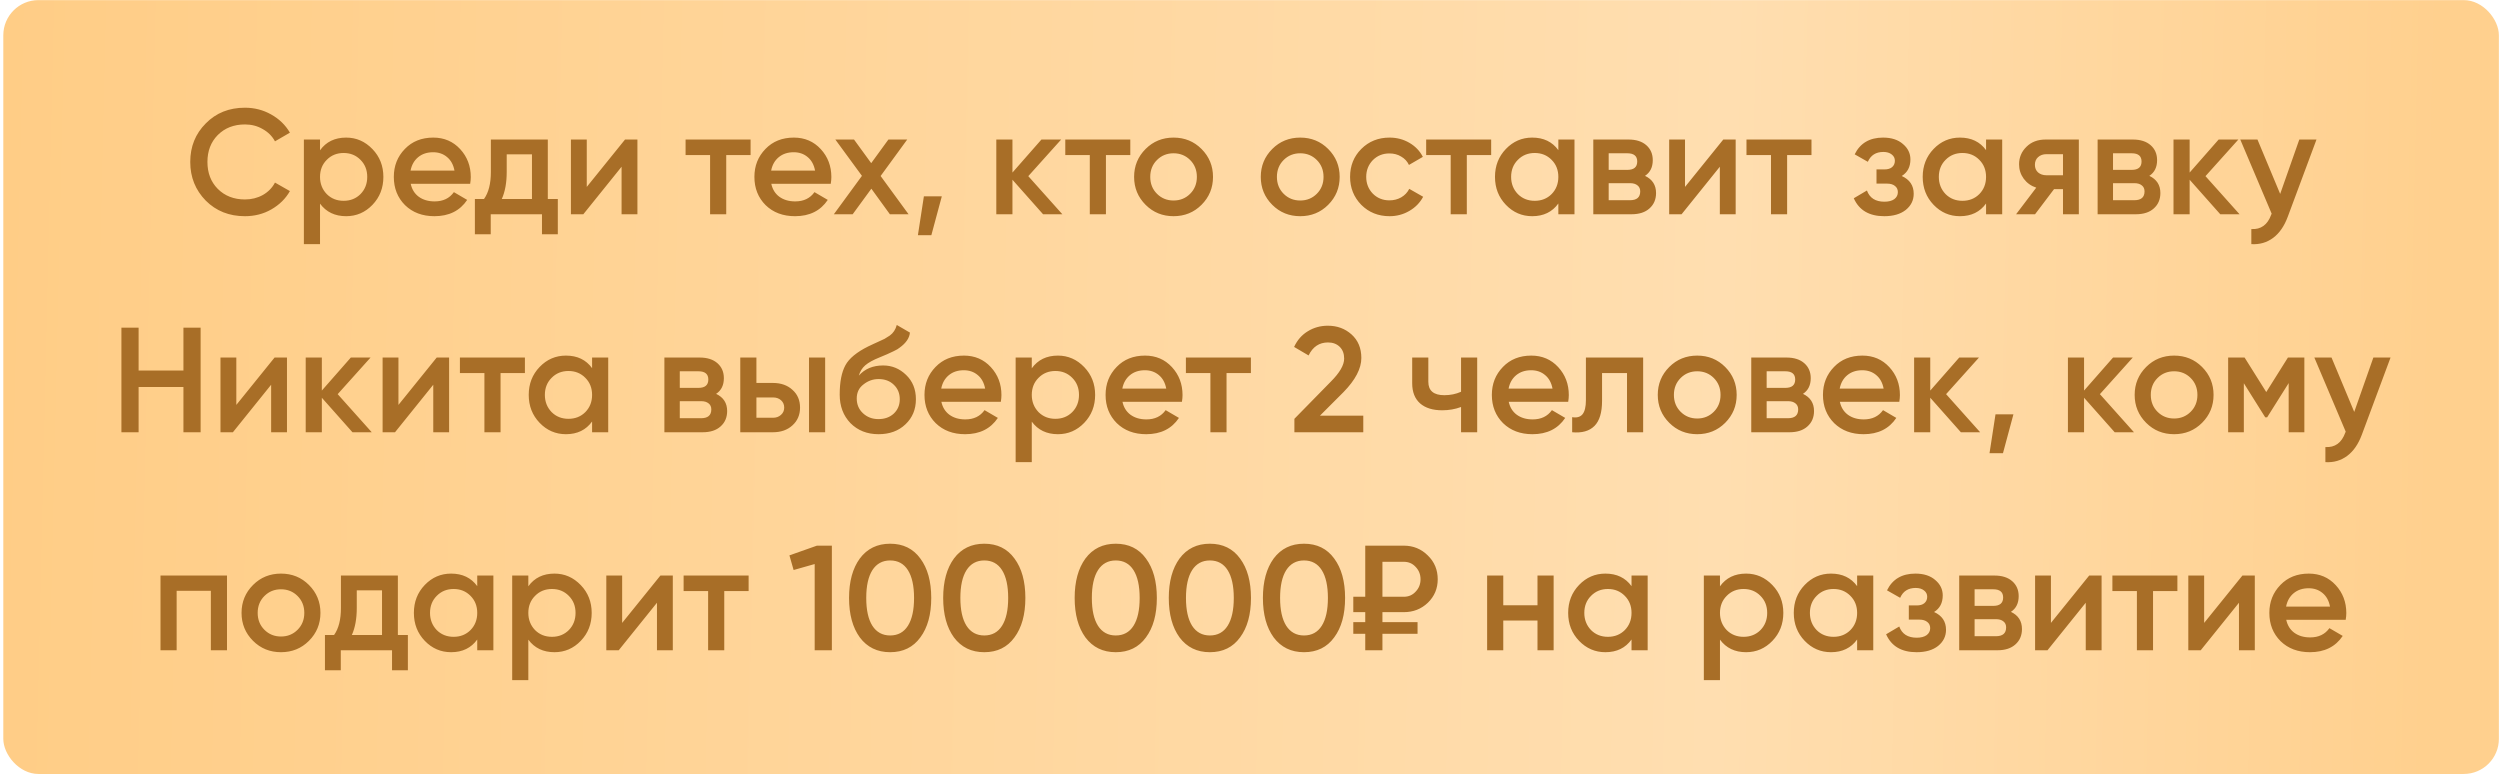 <?xml version="1.0" encoding="UTF-8"?> <svg xmlns="http://www.w3.org/2000/svg" width="711" height="221" viewBox="0 0 711 221" fill="none"><rect x="0.941" y="0.031" width="709.742" height="220.086" rx="10" fill="url(#paint0_linear_1193_230)"></rect><path d="M69.661 61.486C65.184 61.486 61.473 60.013 58.526 57.066C55.58 54.063 54.107 50.394 54.107 46.059C54.107 41.696 55.58 38.041 58.526 35.095C61.445 32.12 65.156 30.633 69.661 30.633C72.352 30.633 74.831 31.27 77.098 32.545C79.393 33.82 81.178 35.548 82.453 37.73L78.203 40.195C77.41 38.721 76.248 37.56 74.718 36.71C73.216 35.831 71.531 35.392 69.661 35.392C66.516 35.392 63.938 36.398 61.926 38.41C59.971 40.393 58.994 42.943 58.994 46.059C58.994 49.176 59.971 51.726 61.926 53.709C63.938 55.721 66.516 56.726 69.661 56.726C71.531 56.726 73.231 56.301 74.76 55.451C76.29 54.573 77.438 53.397 78.203 51.924L82.453 54.346C81.234 56.5 79.464 58.242 77.14 59.574C74.902 60.849 72.409 61.486 69.661 61.486ZM98.45 39.132C101.34 39.132 103.833 40.223 105.929 42.404C107.998 44.558 109.032 47.193 109.032 50.309C109.032 53.454 107.998 56.103 105.929 58.256C103.861 60.41 101.368 61.486 98.45 61.486C95.248 61.486 92.769 60.296 91.013 57.916V69.433H86.423V39.685H91.013V42.745C92.741 40.336 95.22 39.132 98.45 39.132ZM92.925 55.196C94.2 56.471 95.801 57.109 97.727 57.109C99.654 57.109 101.255 56.471 102.53 55.196C103.805 53.893 104.442 52.264 104.442 50.309C104.442 48.354 103.805 46.739 102.53 45.464C101.255 44.161 99.654 43.51 97.727 43.51C95.801 43.51 94.2 44.161 92.925 45.464C91.65 46.739 91.013 48.354 91.013 50.309C91.013 52.236 91.65 53.865 92.925 55.196ZM133.718 52.264H116.804C117.144 53.851 117.909 55.083 119.099 55.961C120.317 56.84 121.819 57.279 123.604 57.279C126.012 57.279 127.839 56.401 129.086 54.644L132.868 56.854C130.8 59.942 127.697 61.486 123.561 61.486C120.133 61.486 117.342 60.438 115.189 58.341C113.064 56.216 112.002 53.539 112.002 50.309C112.002 47.164 113.05 44.515 115.146 42.362C117.215 40.209 119.906 39.132 123.221 39.132C126.309 39.132 128.859 40.223 130.871 42.404C132.882 44.586 133.888 47.235 133.888 50.352C133.888 50.918 133.831 51.556 133.718 52.264ZM116.761 48.524H129.256C128.944 46.853 128.236 45.563 127.131 44.657C126.054 43.75 124.737 43.297 123.179 43.297C121.479 43.297 120.062 43.764 118.929 44.699C117.795 45.634 117.073 46.909 116.761 48.524ZM155.796 39.685V56.599H158.643V66.628H154.138V60.934H139.561V66.628H135.057V56.599H137.649C138.952 54.786 139.604 52.221 139.604 48.907V39.685H155.796ZM142.706 56.599H151.291V43.892H144.109V48.907C144.109 51.967 143.641 54.531 142.706 56.599ZM166.876 53.157L177.755 39.685H181.283V60.934H176.778V47.419L165.899 60.934H162.371V39.685H166.876V53.157ZM194.98 39.685H213.467V44.104H206.54V60.934H201.95V44.104H194.98V39.685ZM236.269 52.264H219.355C219.695 53.851 220.46 55.083 221.65 55.961C222.868 56.84 224.37 57.279 226.154 57.279C228.563 57.279 230.39 56.401 231.637 54.644L235.419 56.854C233.351 59.942 230.248 61.486 226.112 61.486C222.684 61.486 219.893 60.438 217.74 58.341C215.615 56.216 214.553 53.539 214.553 50.309C214.553 47.164 215.601 44.515 217.697 42.362C219.766 40.209 222.457 39.132 225.772 39.132C228.86 39.132 231.41 40.223 233.422 42.404C235.433 44.586 236.439 47.235 236.439 50.352C236.439 50.918 236.382 51.556 236.269 52.264ZM219.312 48.524H231.807C231.495 46.853 230.787 45.563 229.682 44.657C228.605 43.75 227.288 43.297 225.729 43.297C224.03 43.297 222.613 43.764 221.48 44.699C220.346 45.634 219.624 46.909 219.312 48.524ZM250.448 50.054L258.395 60.934H253.083L247.813 53.666L242.501 60.934H237.146L245.136 50.012L237.571 39.685H242.883L247.771 46.399L252.658 39.685H258.013L250.448 50.054ZM262.752 55.834H267.852L264.877 66.883H261.052L262.752 55.834ZM292.443 50.097L302.133 60.934H296.651L287.939 51.117V60.934H283.349V39.685H287.939V49.077L296.183 39.685H301.793L292.443 50.097ZM302.968 39.685H321.455V44.104H314.527V60.934H309.938V44.104H302.968V39.685ZM341.707 58.256C339.554 60.41 336.904 61.486 333.76 61.486C330.615 61.486 327.966 60.41 325.813 58.256C323.631 56.075 322.54 53.426 322.54 50.309C322.54 47.193 323.631 44.544 325.813 42.362C327.966 40.209 330.615 39.132 333.76 39.132C336.904 39.132 339.554 40.209 341.707 42.362C343.888 44.544 344.979 47.193 344.979 50.309C344.979 53.426 343.888 56.075 341.707 58.256ZM327.13 50.309C327.13 52.236 327.767 53.837 329.042 55.111C330.317 56.386 331.89 57.024 333.76 57.024C335.63 57.024 337.202 56.386 338.477 55.111C339.752 53.837 340.389 52.236 340.389 50.309C340.389 48.383 339.752 46.782 338.477 45.507C337.202 44.232 335.63 43.594 333.76 43.594C331.89 43.594 330.317 44.232 329.042 45.507C327.767 46.782 327.13 48.383 327.13 50.309ZM377.73 58.256C375.577 60.41 372.928 61.486 369.783 61.486C366.638 61.486 363.989 60.41 361.836 58.256C359.655 56.075 358.564 53.426 358.564 50.309C358.564 47.193 359.655 44.544 361.836 42.362C363.989 40.209 366.638 39.132 369.783 39.132C372.928 39.132 375.577 40.209 377.73 42.362C379.912 44.544 381.003 47.193 381.003 50.309C381.003 53.426 379.912 56.075 377.73 58.256ZM363.154 50.309C363.154 52.236 363.791 53.837 365.066 55.111C366.341 56.386 367.913 57.024 369.783 57.024C371.653 57.024 373.226 56.386 374.5 55.111C375.775 53.837 376.413 52.236 376.413 50.309C376.413 48.383 375.775 46.782 374.5 45.507C373.226 44.232 371.653 43.594 369.783 43.594C367.913 43.594 366.341 44.232 365.066 45.507C363.791 46.782 363.154 48.383 363.154 50.309ZM395.182 61.486C391.981 61.486 389.303 60.41 387.15 58.256C385.025 56.075 383.963 53.426 383.963 50.309C383.963 47.136 385.025 44.487 387.15 42.362C389.303 40.209 391.981 39.132 395.182 39.132C397.251 39.132 399.135 39.628 400.835 40.62C402.534 41.611 403.809 42.943 404.659 44.614L400.707 46.909C400.225 45.889 399.489 45.096 398.497 44.529C397.534 43.934 396.415 43.637 395.14 43.637C393.27 43.637 391.697 44.274 390.423 45.549C389.176 46.853 388.553 48.439 388.553 50.309C388.553 52.179 389.176 53.766 390.423 55.069C391.697 56.344 393.27 56.981 395.14 56.981C396.386 56.981 397.506 56.698 398.497 56.131C399.517 55.536 400.282 54.729 400.792 53.709L404.744 55.961C403.838 57.661 402.52 59.007 400.792 59.999C399.092 60.99 397.222 61.486 395.182 61.486ZM405.602 39.685H424.088V44.104H417.161V60.934H412.572V44.104H405.602V39.685ZM443.193 42.702V39.685H447.783V60.934H443.193V57.874C441.465 60.282 438.986 61.486 435.756 61.486C432.838 61.486 430.345 60.41 428.277 58.256C426.208 56.103 425.174 53.454 425.174 50.309C425.174 47.164 426.208 44.515 428.277 42.362C430.345 40.209 432.838 39.132 435.756 39.132C438.986 39.132 441.465 40.322 443.193 42.702ZM431.676 55.196C432.951 56.471 434.552 57.109 436.479 57.109C438.405 57.109 440.006 56.471 441.281 55.196C442.556 53.893 443.193 52.264 443.193 50.309C443.193 48.354 442.556 46.739 441.281 45.464C440.006 44.161 438.405 43.51 436.479 43.51C434.552 43.51 432.951 44.161 431.676 45.464C430.401 46.739 429.764 48.354 429.764 50.309C429.764 52.236 430.401 53.865 431.676 55.196ZM467.837 50.012C469.934 51.003 470.982 52.632 470.982 54.899C470.982 56.712 470.359 58.171 469.112 59.276C467.894 60.381 466.194 60.934 464.012 60.934H453.133V39.685H463.162C465.315 39.685 467.001 40.223 468.22 41.3C469.438 42.376 470.047 43.793 470.047 45.549C470.047 47.561 469.31 49.048 467.837 50.012ZM462.822 43.594H457.51V48.312H462.822C464.692 48.312 465.627 47.518 465.627 45.932C465.627 44.374 464.692 43.594 462.822 43.594ZM457.51 56.939H463.587C465.514 56.939 466.477 56.103 466.477 54.431C466.477 53.695 466.222 53.128 465.712 52.731C465.202 52.306 464.494 52.094 463.587 52.094H457.51V56.939ZM479.218 53.157L490.098 39.685H493.625V60.934H489.12V47.419L478.241 60.934H474.714V39.685H479.218V53.157ZM496.698 39.685H515.185V44.104H508.258V60.934H503.668V44.104H496.698V39.685ZM540.857 50.054C543.123 51.074 544.257 52.76 544.257 55.111C544.257 56.953 543.506 58.483 542.004 59.701C540.503 60.891 538.463 61.486 535.885 61.486C531.607 61.486 528.717 59.786 527.215 56.386L530.955 54.176C531.72 56.301 533.377 57.364 535.927 57.364C537.117 57.364 538.052 57.123 538.732 56.641C539.412 56.131 539.752 55.465 539.752 54.644C539.752 53.907 539.483 53.327 538.945 52.901C538.406 52.448 537.655 52.221 536.692 52.221H533.675V48.184H535.927C536.862 48.184 537.585 47.972 538.095 47.547C538.633 47.093 538.902 46.484 538.902 45.719C538.902 44.983 538.605 44.388 538.01 43.934C537.415 43.453 536.621 43.212 535.63 43.212C533.505 43.212 532.032 44.147 531.21 46.017L527.47 43.892C529.028 40.719 531.72 39.132 535.545 39.132C537.925 39.132 539.809 39.741 541.197 40.96C542.614 42.15 543.322 43.609 543.322 45.337C543.322 47.462 542.5 49.034 540.857 50.054ZM564.835 42.702V39.685H569.425V60.934H564.835V57.874C563.107 60.282 560.628 61.486 557.398 61.486C554.48 61.486 551.986 60.41 549.918 58.256C547.85 56.103 546.816 53.454 546.816 50.309C546.816 47.164 547.85 44.515 549.918 42.362C551.986 40.209 554.48 39.132 557.398 39.132C560.628 39.132 563.107 40.322 564.835 42.702ZM553.318 55.196C554.593 56.471 556.194 57.109 558.12 57.109C560.047 57.109 561.648 56.471 562.923 55.196C564.198 53.893 564.835 52.264 564.835 50.309C564.835 48.354 564.198 46.739 562.923 45.464C561.648 44.161 560.047 43.51 558.12 43.51C556.194 43.51 554.593 44.161 553.318 45.464C552.043 46.739 551.406 48.354 551.406 50.309C551.406 52.236 552.043 53.865 553.318 55.196ZM581.744 39.685H591.221V60.934H586.716V53.794H584.167L578.769 60.934H573.372L579.109 53.369C577.636 52.887 576.446 52.037 575.539 50.819C574.661 49.601 574.222 48.241 574.222 46.739C574.222 44.784 574.916 43.127 576.304 41.767C577.693 40.379 579.506 39.685 581.744 39.685ZM581.999 49.842H586.716V43.849H581.999C581.036 43.849 580.243 44.133 579.619 44.699C579.024 45.238 578.727 45.96 578.727 46.867C578.727 47.773 579.024 48.496 579.619 49.034C580.243 49.572 581.036 49.842 581.999 49.842ZM611.267 50.012C613.364 51.003 614.412 52.632 614.412 54.899C614.412 56.712 613.789 58.171 612.542 59.276C611.324 60.381 609.624 60.934 607.442 60.934H596.563V39.685H606.592C608.746 39.685 610.431 40.223 611.65 41.3C612.868 42.376 613.477 43.793 613.477 45.549C613.477 47.561 612.74 49.048 611.267 50.012ZM606.252 43.594H600.94V48.312H606.252C608.122 48.312 609.057 47.518 609.057 45.932C609.057 44.374 608.122 43.594 606.252 43.594ZM600.94 56.939H607.017C608.944 56.939 609.907 56.103 609.907 54.431C609.907 53.695 609.652 53.128 609.142 52.731C608.632 52.306 607.924 52.094 607.017 52.094H600.94V56.939ZM627.238 50.097L636.928 60.934H631.446L622.734 51.117V60.934H618.144V39.685H622.734V49.077L630.978 39.685H636.588L627.238 50.097ZM648.482 55.154L653.922 39.685H658.809L650.65 61.614C649.658 64.305 648.27 66.317 646.485 67.648C644.7 68.98 642.632 69.575 640.28 69.433V65.141C643 65.311 644.884 63.951 645.933 61.061L646.06 60.764L637.135 39.685H642.023L648.482 55.154ZM52.169 105.382V93.185H57.056V122.934H52.169V110.057H39.419V122.934H34.532V93.185H39.419V105.382H52.169ZM67.209 115.156L78.089 101.685H81.616V122.934H77.111V109.419L66.232 122.934H62.705V101.685H67.209V115.156ZM96.036 112.097L105.726 122.934H100.243L91.531 113.117V122.934H86.942V101.685H91.531V111.077L99.776 101.685H105.386L96.036 112.097ZM113.318 115.156L124.197 101.685H127.725V122.934H123.22V109.419L112.34 122.934H108.813V101.685H113.318V115.156ZM130.798 101.685H149.284V106.104H142.357V122.934H137.767V106.104H130.798V101.685ZM168.389 104.702V101.685H172.979V122.934H168.389V119.874C166.661 122.282 164.182 123.486 160.952 123.486C158.034 123.486 155.541 122.409 153.472 120.256C151.404 118.103 150.37 115.454 150.37 112.309C150.37 109.164 151.404 106.515 153.472 104.362C155.541 102.209 158.034 101.132 160.952 101.132C164.182 101.132 166.661 102.322 168.389 104.702ZM156.872 117.196C158.147 118.471 159.748 119.109 161.674 119.109C163.601 119.109 165.202 118.471 166.477 117.196C167.752 115.893 168.389 114.264 168.389 112.309C168.389 110.354 167.752 108.739 166.477 107.464C165.202 106.161 163.601 105.509 161.674 105.509C159.748 105.509 158.147 106.161 156.872 107.464C155.597 108.739 154.96 110.354 154.96 112.309C154.96 114.236 155.597 115.865 156.872 117.196ZM203.657 112.012C205.754 113.003 206.802 114.632 206.802 116.899C206.802 118.712 206.179 120.171 204.932 121.276C203.714 122.381 202.014 122.934 199.833 122.934H188.953V101.685H198.983C201.136 101.685 202.822 102.223 204.04 103.3C205.258 104.376 205.867 105.793 205.867 107.549C205.867 109.561 205.131 111.048 203.657 112.012ZM198.643 105.594H193.33V110.312H198.643C200.512 110.312 201.447 109.518 201.447 107.932C201.447 106.374 200.512 105.594 198.643 105.594ZM193.33 118.939H199.408C201.334 118.939 202.297 118.103 202.297 116.431C202.297 115.695 202.042 115.128 201.532 114.732C201.022 114.307 200.314 114.094 199.408 114.094H193.33V118.939ZM215.124 108.909H219.799C222.093 108.909 223.949 109.561 225.366 110.864C226.811 112.139 227.533 113.825 227.533 115.921C227.533 117.99 226.811 119.675 225.366 120.979C223.949 122.282 222.093 122.934 219.799 122.934H210.534V101.685H215.124V108.909ZM230.083 122.934V101.685H234.673V122.934H230.083ZM215.124 118.811H219.841C220.748 118.811 221.498 118.542 222.093 118.004C222.717 117.466 223.028 116.771 223.028 115.921C223.028 115.071 222.731 114.377 222.136 113.839C221.541 113.301 220.776 113.032 219.841 113.032H215.124V118.811ZM249.86 123.486C246.63 123.486 243.967 122.438 241.87 120.341C239.83 118.216 238.81 115.511 238.81 112.224C238.81 108.654 239.349 105.878 240.425 103.895C241.474 101.94 243.655 100.141 246.97 98.497C247.083 98.441 247.267 98.356 247.522 98.242C247.806 98.101 248.103 97.959 248.415 97.817C248.727 97.676 249.038 97.534 249.35 97.392C250.54 96.854 251.276 96.514 251.56 96.372C251.73 96.287 252.225 95.976 253.047 95.438C254.039 94.729 254.705 93.723 255.045 92.42L258.784 94.588C258.643 96.146 257.665 97.576 255.852 98.88C255.54 99.163 254.96 99.503 254.11 99.9L252.282 100.75L250.157 101.642C248.316 102.379 246.956 103.13 246.077 103.895C245.199 104.66 244.59 105.637 244.25 106.827C245.95 104.9 248.259 103.937 251.177 103.937C253.67 103.937 255.838 104.83 257.679 106.614C259.549 108.399 260.484 110.708 260.484 113.542C260.484 116.431 259.493 118.811 257.509 120.681C255.554 122.551 253.005 123.486 249.86 123.486ZM249.817 119.194C251.602 119.194 253.061 118.67 254.195 117.621C255.328 116.545 255.894 115.185 255.894 113.542C255.894 111.87 255.328 110.496 254.195 109.419C253.09 108.343 251.645 107.804 249.86 107.804C248.273 107.804 246.842 108.314 245.568 109.334C244.293 110.298 243.655 111.629 243.655 113.329C243.655 115.029 244.25 116.431 245.44 117.536C246.63 118.641 248.089 119.194 249.817 119.194ZM284.639 114.264H267.725C268.065 115.851 268.83 117.083 270.02 117.961C271.238 118.84 272.74 119.279 274.525 119.279C276.933 119.279 278.76 118.4 280.007 116.644L283.789 118.854C281.721 121.942 278.619 123.486 274.482 123.486C271.054 123.486 268.263 122.438 266.11 120.341C263.985 118.216 262.923 115.539 262.923 112.309C262.923 109.164 263.971 106.515 266.068 104.362C268.136 102.209 270.827 101.132 274.142 101.132C277.23 101.132 279.78 102.223 281.792 104.405C283.803 106.586 284.809 109.235 284.809 112.352C284.809 112.918 284.753 113.556 284.639 114.264ZM267.683 110.524H280.177C279.865 108.853 279.157 107.564 278.052 106.657C276.976 105.75 275.658 105.297 274.1 105.297C272.4 105.297 270.983 105.764 269.85 106.699C268.717 107.634 267.994 108.909 267.683 110.524ZM300.875 101.132C303.765 101.132 306.258 102.223 308.354 104.405C310.423 106.558 311.457 109.193 311.457 112.309C311.457 115.454 310.423 118.103 308.354 120.256C306.286 122.409 303.793 123.486 300.875 123.486C297.673 123.486 295.194 122.296 293.438 119.916V131.433H288.848V101.685H293.438V104.745C295.166 102.336 297.645 101.132 300.875 101.132ZM295.35 117.196C296.625 118.471 298.226 119.109 300.152 119.109C302.079 119.109 303.68 118.471 304.955 117.196C306.23 115.893 306.867 114.264 306.867 112.309C306.867 110.354 306.23 108.739 304.955 107.464C303.68 106.161 302.079 105.509 300.152 105.509C298.226 105.509 296.625 106.161 295.35 107.464C294.075 108.739 293.438 110.354 293.438 112.309C293.438 114.236 294.075 115.865 295.35 117.196ZM336.143 114.264H319.229C319.569 115.851 320.334 117.083 321.524 117.961C322.742 118.84 324.244 119.279 326.029 119.279C328.437 119.279 330.264 118.4 331.511 116.644L335.293 118.854C333.225 121.942 330.123 123.486 325.986 123.486C322.558 123.486 319.767 122.438 317.614 120.341C315.489 118.216 314.427 115.539 314.427 112.309C314.427 109.164 315.475 106.515 317.571 104.362C319.64 102.209 322.331 101.132 325.646 101.132C328.734 101.132 331.284 102.223 333.296 104.405C335.307 106.586 336.313 109.235 336.313 112.352C336.313 112.918 336.256 113.556 336.143 114.264ZM319.186 110.524H331.681C331.369 108.853 330.661 107.564 329.556 106.657C328.479 105.75 327.162 105.297 325.604 105.297C323.904 105.297 322.487 105.764 321.354 106.699C320.221 107.634 319.498 108.909 319.186 110.524ZM337.269 101.685H355.756V106.104H348.829V122.934H344.239V106.104H337.269V101.685ZM387.717 122.934H368.126V119.109L378.495 108.527C381.017 106.005 382.278 103.824 382.278 101.982C382.278 100.566 381.853 99.447 381.003 98.625C380.153 97.803 379.048 97.392 377.688 97.392C375.195 97.392 373.353 98.625 372.163 101.09L368.041 98.667C368.948 96.712 370.251 95.225 371.951 94.205C373.651 93.157 375.549 92.633 377.645 92.633C380.28 92.633 382.519 93.454 384.36 95.097C386.23 96.769 387.165 99.007 387.165 101.812C387.165 104.815 385.479 108.045 382.108 111.502L375.393 118.216H387.717V122.934ZM415.524 111.417V101.685H420.113V122.934H415.524V115.751C413.852 116.375 412.067 116.686 410.169 116.686C407.477 116.686 405.381 116.035 403.879 114.732C402.378 113.4 401.627 111.488 401.627 108.994V101.685H406.217V108.569C406.217 111.119 407.732 112.394 410.764 112.394C412.492 112.394 414.079 112.068 415.524 111.417ZM445.998 114.264H429.084C429.424 115.851 430.189 117.083 431.379 117.961C432.597 118.84 434.099 119.279 435.884 119.279C438.292 119.279 440.119 118.4 441.366 116.644L445.148 118.854C443.08 121.942 439.978 123.486 435.841 123.486C432.413 123.486 429.622 122.438 427.469 120.341C425.344 118.216 424.282 115.539 424.282 112.309C424.282 109.164 425.33 106.515 427.427 104.362C429.495 102.209 432.186 101.132 435.501 101.132C438.589 101.132 441.139 102.223 443.151 104.405C445.162 106.586 446.168 109.235 446.168 112.352C446.168 112.918 446.112 113.556 445.998 114.264ZM429.042 110.524H441.536C441.224 108.853 440.516 107.564 439.411 106.657C438.335 105.75 437.017 105.297 435.459 105.297C433.759 105.297 432.342 105.764 431.209 106.699C430.076 107.634 429.353 108.909 429.042 110.524ZM451.034 101.685H467.311V122.934H462.721V106.104H455.624V114.009C455.624 117.324 454.902 119.704 453.457 121.149C452.012 122.594 449.901 123.189 447.124 122.934V118.641C448.428 118.868 449.405 118.599 450.057 117.834C450.708 117.041 451.034 115.695 451.034 113.797V101.685ZM490.636 120.256C488.483 122.409 485.834 123.486 482.689 123.486C479.544 123.486 476.895 122.409 474.742 120.256C472.56 118.075 471.469 115.426 471.469 112.309C471.469 109.193 472.56 106.544 474.742 104.362C476.895 102.209 479.544 101.132 482.689 101.132C485.834 101.132 488.483 102.209 490.636 104.362C492.818 106.544 493.908 109.193 493.908 112.309C493.908 115.426 492.818 118.075 490.636 120.256ZM476.059 112.309C476.059 114.236 476.697 115.836 477.972 117.111C479.247 118.386 480.819 119.024 482.689 119.024C484.559 119.024 486.131 118.386 487.406 117.111C488.681 115.836 489.319 114.236 489.319 112.309C489.319 110.383 488.681 108.782 487.406 107.507C486.131 106.232 484.559 105.594 482.689 105.594C480.819 105.594 479.247 106.232 477.972 107.507C476.697 108.782 476.059 110.383 476.059 112.309ZM512.763 112.012C514.859 113.003 515.908 114.632 515.908 116.899C515.908 118.712 515.284 120.171 514.038 121.276C512.819 122.381 511.119 122.934 508.938 122.934H498.058V101.685H508.088C510.241 101.685 511.927 102.223 513.145 103.3C514.363 104.376 514.973 105.793 514.973 107.549C514.973 109.561 514.236 111.048 512.763 112.012ZM507.748 105.594H502.436V110.312H507.748C509.618 110.312 510.553 109.518 510.553 107.932C510.553 106.374 509.618 105.594 507.748 105.594ZM502.436 118.939H508.513C510.44 118.939 511.403 118.103 511.403 116.431C511.403 115.695 511.148 115.128 510.638 114.732C510.128 114.307 509.42 114.094 508.513 114.094H502.436V118.939ZM540.166 114.264H523.252C523.592 115.851 524.357 117.083 525.547 117.961C526.765 118.84 528.266 119.279 530.051 119.279C532.46 119.279 534.287 118.4 535.534 116.644L539.316 118.854C537.248 121.942 534.145 123.486 530.009 123.486C526.581 123.486 523.79 122.438 521.637 120.341C519.512 118.216 518.449 115.539 518.449 112.309C518.449 109.164 519.498 106.515 521.594 104.362C523.663 102.209 526.354 101.132 529.669 101.132C532.757 101.132 535.307 102.223 537.319 104.405C539.33 106.586 540.336 109.235 540.336 112.352C540.336 112.918 540.279 113.556 540.166 114.264ZM523.209 110.524H535.704C535.392 108.853 534.684 107.564 533.579 106.657C532.502 105.75 531.185 105.297 529.626 105.297C527.926 105.297 526.51 105.764 525.377 106.699C524.243 107.634 523.521 108.909 523.209 110.524ZM553.469 112.097L563.159 122.934H557.676L548.964 113.117V122.934H544.375V101.685H548.964V111.077L557.209 101.685H562.819L553.469 112.097ZM567.521 117.834H572.621L569.646 128.883H565.821L567.521 117.834ZM597.212 112.097L606.901 122.934H601.419L592.707 113.117V122.934H588.117V101.685H592.707V111.077L600.952 101.685H606.561L597.212 112.097ZM626.264 120.256C624.111 122.409 621.462 123.486 618.317 123.486C615.172 123.486 612.523 122.409 610.37 120.256C608.188 118.075 607.097 115.426 607.097 112.309C607.097 109.193 608.188 106.544 610.37 104.362C612.523 102.209 615.172 101.132 618.317 101.132C621.462 101.132 624.111 102.209 626.264 104.362C628.445 106.544 629.536 109.193 629.536 112.309C629.536 115.426 628.445 118.075 626.264 120.256ZM611.687 112.309C611.687 114.236 612.325 115.836 613.599 117.111C614.874 118.386 616.447 119.024 618.317 119.024C620.187 119.024 621.759 118.386 623.034 117.111C624.309 115.836 624.946 114.236 624.946 112.309C624.946 110.383 624.309 108.782 623.034 107.507C621.759 106.232 620.187 105.594 618.317 105.594C616.447 105.594 614.874 106.232 613.599 107.507C612.325 108.782 611.687 110.383 611.687 112.309ZM650.685 101.685H655.36V122.934H650.898V108.952L644.778 118.684H644.226L638.149 108.994V122.934H633.686V101.685H638.361L644.523 111.502L650.685 101.685ZM669.545 117.154L674.984 101.685H679.871L671.712 123.614C670.72 126.305 669.332 128.317 667.547 129.648C665.762 130.98 663.694 131.575 661.342 131.433V127.141C664.062 127.311 665.946 125.951 666.995 123.061L667.122 122.764L658.198 101.685H663.085L669.545 117.154ZM45.647 163.685H64.559V184.934H59.969V168.019H50.237V184.934H45.647V163.685ZM87.861 182.256C85.708 184.409 83.059 185.486 79.914 185.486C76.769 185.486 74.12 184.409 71.967 182.256C69.785 180.075 68.695 177.426 68.695 174.309C68.695 171.193 69.785 168.544 71.967 166.362C74.12 164.209 76.769 163.132 79.914 163.132C83.059 163.132 85.708 164.209 87.861 166.362C90.043 168.544 91.133 171.193 91.133 174.309C91.133 177.426 90.043 180.075 87.861 182.256ZM73.284 174.309C73.284 176.236 73.922 177.836 75.197 179.111C76.472 180.386 78.044 181.024 79.914 181.024C81.784 181.024 83.356 180.386 84.631 179.111C85.906 177.836 86.544 176.236 86.544 174.309C86.544 172.383 85.906 170.782 84.631 169.507C83.356 168.232 81.784 167.594 79.914 167.594C78.044 167.594 76.472 168.232 75.197 169.507C73.922 170.782 73.284 172.383 73.284 174.309ZM113.153 163.685V180.599H116V190.628H111.495V184.934H96.918V190.628H92.414V180.599H95.006C96.309 178.786 96.961 176.222 96.961 172.907V163.685H113.153ZM100.063 180.599H108.648V167.892H101.466V172.907C101.466 175.967 100.998 178.531 100.063 180.599ZM135.727 166.702V163.685H140.317V184.934H135.727V181.874C133.999 184.282 131.52 185.486 128.29 185.486C125.372 185.486 122.879 184.409 120.81 182.256C118.742 180.103 117.708 177.454 117.708 174.309C117.708 171.164 118.742 168.515 120.81 166.362C122.879 164.209 125.372 163.132 128.29 163.132C131.52 163.132 133.999 164.322 135.727 166.702ZM124.21 179.196C125.485 180.471 127.086 181.109 129.013 181.109C130.939 181.109 132.54 180.471 133.815 179.196C135.09 177.893 135.727 176.264 135.727 174.309C135.727 172.354 135.09 170.739 133.815 169.464C132.54 168.161 130.939 167.509 129.013 167.509C127.086 167.509 125.485 168.161 124.21 169.464C122.935 170.739 122.298 172.354 122.298 174.309C122.298 176.236 122.935 177.865 124.21 179.196ZM157.694 163.132C160.583 163.132 163.077 164.223 165.173 166.405C167.241 168.558 168.276 171.193 168.276 174.309C168.276 177.454 167.241 180.103 165.173 182.256C163.105 184.409 160.612 185.486 157.694 185.486C154.492 185.486 152.013 184.296 150.256 181.916V193.433H145.667V163.685H150.256V166.745C151.985 164.336 154.464 163.132 157.694 163.132ZM152.169 179.196C153.444 180.471 155.045 181.109 156.971 181.109C158.898 181.109 160.498 180.471 161.773 179.196C163.048 177.893 163.686 176.264 163.686 174.309C163.686 172.354 163.048 170.739 161.773 169.464C160.498 168.161 158.898 167.509 156.971 167.509C155.045 167.509 153.444 168.161 152.169 169.464C150.894 170.739 150.256 172.354 150.256 174.309C150.256 176.236 150.894 177.865 152.169 179.196ZM176.94 177.156L187.82 163.685H191.347V184.934H186.842V171.419L175.963 184.934H172.435V163.685H176.94V177.156ZM194.42 163.685H212.907V168.104H205.979V184.934H201.39V168.104H194.42V163.685ZM224.512 157.947L232.331 155.185H236.581V184.934H231.694V160.412L225.702 162.112L224.512 157.947ZM261.743 181.279C259.703 184.084 256.841 185.486 253.158 185.486C249.504 185.486 246.628 184.084 244.531 181.279C242.491 178.474 241.471 174.734 241.471 170.059C241.471 165.385 242.491 161.645 244.531 158.84C246.628 156.035 249.504 154.633 253.158 154.633C256.841 154.633 259.703 156.035 261.743 158.84C263.811 161.616 264.845 165.356 264.845 170.059C264.845 174.762 263.811 178.502 261.743 181.279ZM253.158 180.726C255.368 180.726 257.054 179.806 258.216 177.964C259.377 176.122 259.958 173.488 259.958 170.059C259.958 166.631 259.377 163.996 258.216 162.155C257.054 160.313 255.368 159.392 253.158 159.392C250.977 159.392 249.291 160.313 248.101 162.155C246.939 163.996 246.359 166.631 246.359 170.059C246.359 173.488 246.939 176.122 248.101 177.964C249.291 179.806 250.977 180.726 253.158 180.726ZM288.512 181.279C286.472 184.084 283.61 185.486 279.927 185.486C276.272 185.486 273.397 184.084 271.3 181.279C269.26 178.474 268.24 174.734 268.24 170.059C268.24 165.385 269.26 161.645 271.3 158.84C273.397 156.035 276.272 154.633 279.927 154.633C283.61 154.633 286.472 156.035 288.512 158.84C290.58 161.616 291.614 165.356 291.614 170.059C291.614 174.762 290.58 178.502 288.512 181.279ZM279.927 180.726C282.137 180.726 283.823 179.806 284.984 177.964C286.146 176.122 286.727 173.488 286.727 170.059C286.727 166.631 286.146 163.996 284.984 162.155C283.823 160.313 282.137 159.392 279.927 159.392C277.745 159.392 276.06 160.313 274.87 162.155C273.708 163.996 273.127 166.631 273.127 170.059C273.127 173.488 273.708 176.122 274.87 177.964C276.06 179.806 277.745 180.726 279.927 180.726ZM325.905 181.279C323.865 184.084 321.003 185.486 317.32 185.486C313.665 185.486 310.79 184.084 308.693 181.279C306.653 178.474 305.633 174.734 305.633 170.059C305.633 165.385 306.653 161.645 308.693 158.84C310.79 156.035 313.665 154.633 317.32 154.633C321.003 154.633 323.865 156.035 325.905 158.84C327.973 161.616 329.007 165.356 329.007 170.059C329.007 174.762 327.973 178.502 325.905 181.279ZM317.32 180.726C319.53 180.726 321.216 179.806 322.377 177.964C323.539 176.122 324.12 173.488 324.12 170.059C324.12 166.631 323.539 163.996 322.377 162.155C321.216 160.313 319.53 159.392 317.32 159.392C315.139 159.392 313.453 160.313 312.263 162.155C311.101 163.996 310.52 166.631 310.52 170.059C310.52 173.488 311.101 176.122 312.263 177.964C313.453 179.806 315.139 180.726 317.32 180.726ZM352.673 181.279C350.633 184.084 347.772 185.486 344.089 185.486C340.434 185.486 337.558 184.084 335.462 181.279C333.422 178.474 332.402 174.734 332.402 170.059C332.402 165.385 333.422 161.645 335.462 158.84C337.558 156.035 340.434 154.633 344.089 154.633C347.772 154.633 350.633 156.035 352.673 158.84C354.742 161.616 355.776 165.356 355.776 170.059C355.776 174.762 354.742 178.502 352.673 181.279ZM344.089 180.726C346.299 180.726 347.984 179.806 349.146 177.964C350.308 176.122 350.888 173.488 350.888 170.059C350.888 166.631 350.308 163.996 349.146 162.155C347.984 160.313 346.299 159.392 344.089 159.392C341.907 159.392 340.221 160.313 339.032 162.155C337.87 163.996 337.289 166.631 337.289 170.059C337.289 173.488 337.87 176.122 339.032 177.964C340.221 179.806 341.907 180.726 344.089 180.726ZM379.442 181.279C377.402 184.084 374.541 185.486 370.857 185.486C367.203 185.486 364.327 184.084 362.23 181.279C360.19 178.474 359.171 174.734 359.171 170.059C359.171 165.385 360.19 161.645 362.23 158.84C364.327 156.035 367.203 154.633 370.857 154.633C374.541 154.633 377.402 156.035 379.442 158.84C381.51 161.616 382.544 165.356 382.544 170.059C382.544 174.762 381.51 178.502 379.442 181.279ZM370.857 180.726C373.067 180.726 374.753 179.806 375.915 177.964C377.076 176.122 377.657 173.488 377.657 170.059C377.657 166.631 377.076 163.996 375.915 162.155C374.753 160.313 373.067 159.392 370.857 159.392C368.676 159.392 366.99 160.313 365.8 162.155C364.639 163.996 364.058 166.631 364.058 170.059C364.058 173.488 364.639 176.122 365.8 177.964C366.99 179.806 368.676 180.726 370.857 180.726ZM399.241 174.097H393.164V176.944H403.151V180.259H393.164V184.934H388.277V180.259H384.877V176.944H388.277V174.097H384.877V169.719H388.277V155.185H399.241C401.933 155.185 404.213 156.12 406.083 157.99C407.953 159.803 408.888 162.056 408.888 164.747C408.888 167.382 407.953 169.606 406.083 171.419C404.213 173.204 401.933 174.097 399.241 174.097ZM399.241 159.775H393.164V169.719H399.241C400.601 169.719 401.72 169.238 402.598 168.274C403.533 167.311 404.001 166.135 404.001 164.747C404.001 163.359 403.533 162.183 402.598 161.22C401.72 160.257 400.601 159.775 399.241 159.775ZM437.262 172.142V163.685H441.852V184.934H437.262V176.477H427.53V184.934H422.94V163.685H427.53V172.142H437.262ZM464.006 166.702V163.685H468.596V184.934H464.006V181.874C462.278 184.282 459.799 185.486 456.569 185.486C453.651 185.486 451.158 184.409 449.09 182.256C447.021 180.103 445.987 177.454 445.987 174.309C445.987 171.164 447.021 168.515 449.09 166.362C451.158 164.209 453.651 163.132 456.569 163.132C459.799 163.132 462.278 164.322 464.006 166.702ZM452.49 179.196C453.764 180.471 455.365 181.109 457.292 181.109C459.218 181.109 460.819 180.471 462.094 179.196C463.369 177.893 464.006 176.264 464.006 174.309C464.006 172.354 463.369 170.739 462.094 169.464C460.819 168.161 459.218 167.509 457.292 167.509C455.365 167.509 453.764 168.161 452.49 169.464C451.215 170.739 450.577 172.354 450.577 174.309C450.577 176.236 451.215 177.865 452.49 179.196ZM496.597 163.132C499.487 163.132 501.98 164.223 504.077 166.405C506.145 168.558 507.179 171.193 507.179 174.309C507.179 177.454 506.145 180.103 504.077 182.256C502.009 184.409 499.515 185.486 496.597 185.486C493.396 185.486 490.917 184.296 489.16 181.916V193.433H484.57V163.685H489.16V166.745C490.888 164.336 493.367 163.132 496.597 163.132ZM491.073 179.196C492.347 180.471 493.948 181.109 495.875 181.109C497.801 181.109 499.402 180.471 500.677 179.196C501.952 177.893 502.589 176.264 502.589 174.309C502.589 172.354 501.952 170.739 500.677 169.464C499.402 168.161 497.801 167.509 495.875 167.509C493.948 167.509 492.347 168.161 491.073 169.464C489.798 170.739 489.16 172.354 489.16 174.309C489.16 176.236 489.798 177.865 491.073 179.196ZM528.168 166.702V163.685H532.758V184.934H528.168V181.874C526.44 184.282 523.961 185.486 520.731 185.486C517.813 185.486 515.32 184.409 513.251 182.256C511.183 180.103 510.149 177.454 510.149 174.309C510.149 171.164 511.183 168.515 513.251 166.362C515.32 164.209 517.813 163.132 520.731 163.132C523.961 163.132 526.44 164.322 528.168 166.702ZM516.651 179.196C517.926 180.471 519.527 181.109 521.454 181.109C523.38 181.109 524.981 180.471 526.256 179.196C527.531 177.893 528.168 176.264 528.168 174.309C528.168 172.354 527.531 170.739 526.256 169.464C524.981 168.161 523.38 167.509 521.454 167.509C519.527 167.509 517.926 168.161 516.651 169.464C515.376 170.739 514.739 172.354 514.739 174.309C514.739 176.236 515.376 177.865 516.651 179.196ZM550.05 174.054C552.316 175.074 553.449 176.76 553.449 179.111C553.449 180.953 552.699 182.483 551.197 183.701C549.695 184.891 547.656 185.486 545.077 185.486C540.799 185.486 537.909 183.786 536.408 180.386L540.148 178.176C540.913 180.301 542.57 181.364 545.12 181.364C546.31 181.364 547.245 181.123 547.925 180.641C548.605 180.131 548.945 179.466 548.945 178.644C548.945 177.907 548.675 177.326 548.137 176.902C547.599 176.448 546.848 176.222 545.885 176.222H542.867V172.184H545.12C546.055 172.184 546.777 171.972 547.287 171.547C547.826 171.093 548.095 170.484 548.095 169.719C548.095 168.983 547.797 168.388 547.202 167.934C546.607 167.453 545.814 167.212 544.822 167.212C542.697 167.212 541.224 168.147 540.403 170.017L536.663 167.892C538.221 164.719 540.913 163.132 544.737 163.132C547.117 163.132 549.001 163.741 550.39 164.96C551.806 166.15 552.514 167.609 552.514 169.337C552.514 171.462 551.693 173.034 550.05 174.054ZM571.903 174.012C573.999 175.003 575.048 176.632 575.048 178.899C575.048 180.712 574.424 182.171 573.178 183.276C571.959 184.381 570.259 184.934 568.078 184.934H557.198V163.685H567.228C569.381 163.685 571.067 164.223 572.285 165.3C573.503 166.376 574.113 167.793 574.113 169.549C574.113 171.561 573.376 173.048 571.903 174.012ZM566.888 167.594H561.576V172.312H566.888C568.758 172.312 569.693 171.518 569.693 169.932C569.693 168.374 568.758 167.594 566.888 167.594ZM561.576 180.939H567.653C569.58 180.939 570.543 180.103 570.543 178.431C570.543 177.695 570.288 177.128 569.778 176.732C569.268 176.307 568.56 176.094 567.653 176.094H561.576V180.939ZM583.284 177.156L594.164 163.685H597.691V184.934H593.186V171.419L582.307 184.934H578.779V163.685H583.284V177.156ZM600.764 163.685H619.251V168.104H612.324V184.934H607.734V168.104H600.764V163.685ZM626.861 177.156L637.741 163.685H641.268V184.934H636.763V171.419L625.884 184.934H622.356V163.685H626.861V177.156ZM667.12 176.264H650.206C650.546 177.851 651.311 179.083 652.501 179.961C653.719 180.84 655.22 181.279 657.005 181.279C659.414 181.279 661.241 180.4 662.488 178.644L666.27 180.854C664.202 183.942 661.099 185.486 656.963 185.486C653.535 185.486 650.744 184.438 648.591 182.341C646.466 180.216 645.403 177.539 645.403 174.309C645.403 171.164 646.452 168.515 648.548 166.362C650.617 164.209 653.308 163.132 656.623 163.132C659.711 163.132 662.261 164.223 664.272 166.405C666.284 168.586 667.29 171.235 667.29 174.352C667.29 174.918 667.233 175.556 667.12 176.264ZM650.163 172.524H662.658C662.346 170.853 661.638 169.564 660.533 168.657C659.456 167.75 658.139 167.297 656.58 167.297C654.88 167.297 653.464 167.764 652.331 168.699C651.197 169.634 650.475 170.909 650.163 172.524Z" fill="#A86E27"></path><defs><linearGradient id="paint0_linear_1193_230" x1="0.941" y1="0.031" x2="694.738" y2="16.002" gradientUnits="userSpaceOnUse"><stop stop-color="#FFCD86"></stop><stop offset="0.708" stop-color="#FFDEB0"></stop><stop offset="1" stop-color="#FFD08E"></stop></linearGradient></defs></svg> 